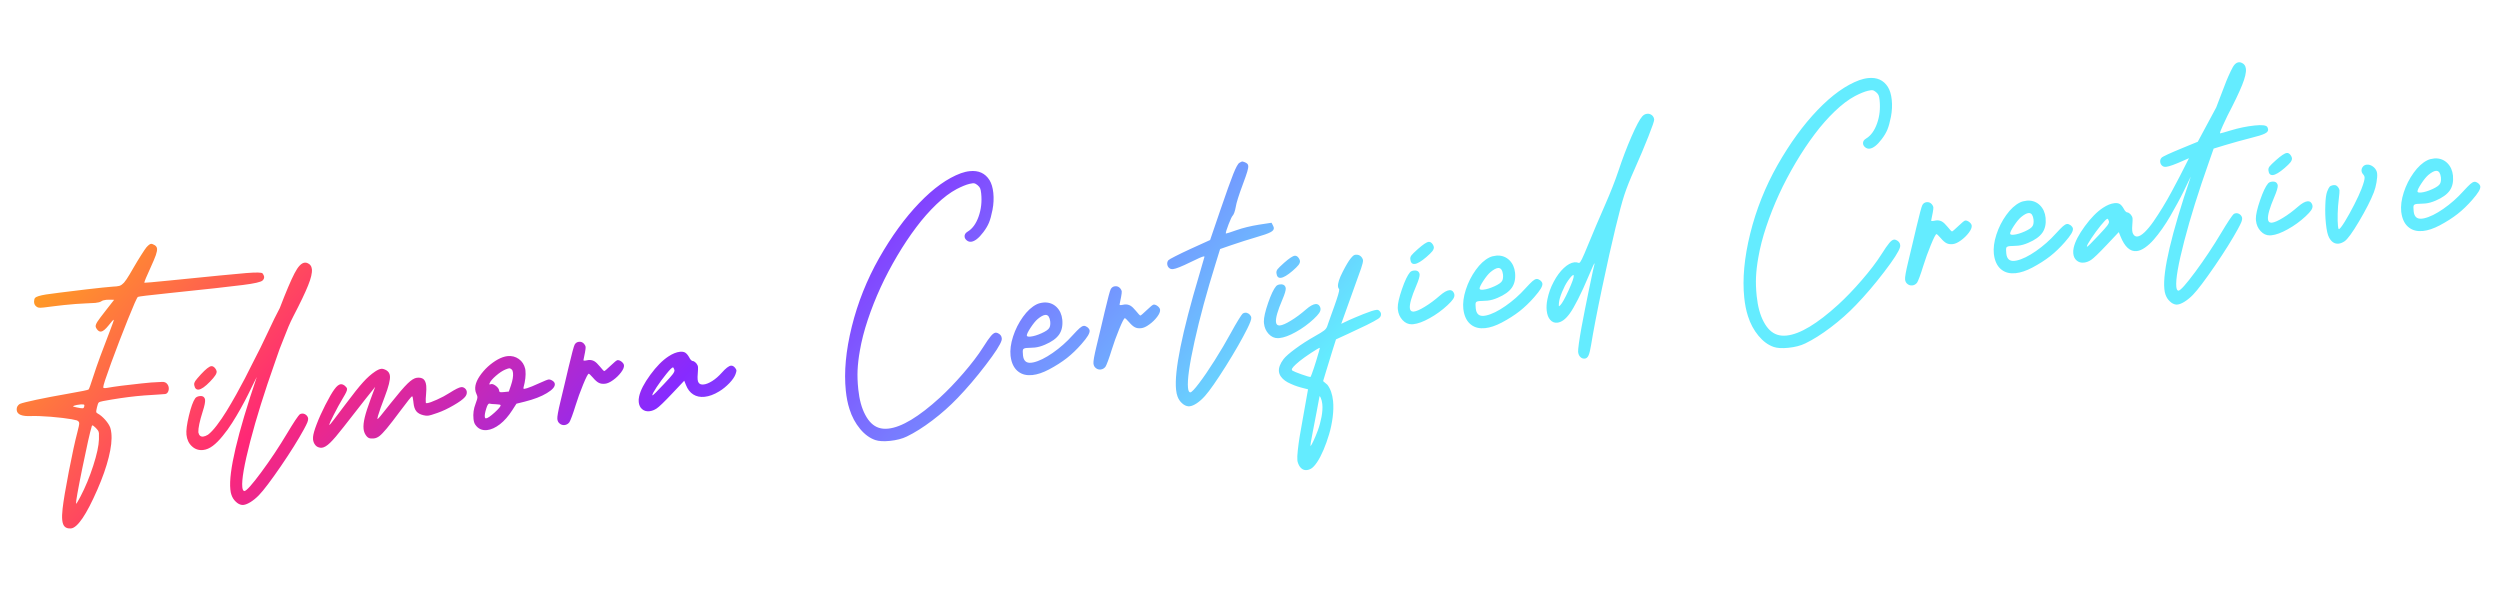 <svg width="414" height="100" viewBox="0 0 414 100" fill="none" xmlns="http://www.w3.org/2000/svg">
<path d="M16.386 72.757C16.354 73.815 16.038 75.268 15.439 77.125C14.842 78.992 14.126 80.699 13.313 82.254C12.906 83.026 12.672 83.406 12.612 83.412L12.602 83.413L12.588 83.384C12.556 83.073 12.901 81.11 13.641 77.484C14.381 73.857 14.902 71.551 15.205 70.556C15.229 70.493 15.265 70.449 15.305 70.445C15.385 70.436 15.572 70.579 15.855 70.854C16.048 71.057 16.176 71.217 16.248 71.321C16.319 71.425 16.365 71.572 16.384 71.753C16.399 71.903 16.394 72.239 16.386 72.757ZM13.953 67.278C13.925 67.403 13.893 67.487 13.857 67.532C13.821 67.576 13.773 67.601 13.693 67.609C13.552 67.624 13.234 67.586 12.736 67.475C12.312 67.398 12.102 67.328 12.098 67.288C12.094 67.258 12.171 67.219 12.328 67.163C12.543 67.09 12.861 67.026 13.263 66.985L13.403 66.97C13.615 66.958 13.758 66.964 13.84 66.976C13.924 66.997 13.969 67.043 13.975 67.104C13.977 67.124 13.963 67.186 13.953 67.278ZM24.24 40.968C24.095 41.135 23.823 41.548 23.404 42.2C22.985 42.852 22.56 43.556 22.13 44.3C21.837 44.797 21.622 45.174 21.467 45.434C21.311 45.693 21.137 45.965 20.962 46.237C20.777 46.509 20.634 46.697 20.534 46.808C20.424 46.921 20.304 47.035 20.163 47.141C20.012 47.248 19.876 47.313 19.748 47.346C19.62 47.38 19.46 47.407 19.279 47.425C19.199 47.434 19.019 47.452 18.756 47.459C18.574 47.468 17.991 47.518 16.987 47.622C16.445 47.678 15.543 47.782 14.28 47.923C10.664 48.358 8.441 48.639 7.612 48.766C6.595 48.932 5.987 49.127 5.805 49.328C5.715 49.439 5.653 49.628 5.641 49.903C5.636 49.954 5.643 50.025 5.653 50.115C5.679 50.366 5.792 50.577 6.002 50.748C6.135 50.856 6.274 50.923 6.419 50.948C6.563 50.974 6.836 50.966 7.258 50.922C7.719 50.874 8.31 50.803 9.03 50.698C9.631 50.626 10.132 50.564 10.553 50.52C11.968 50.373 13.125 50.284 14.034 50.251C14.964 50.215 15.549 50.185 15.78 50.161C16.262 50.111 16.587 50.027 16.777 49.896C16.937 49.778 17.212 49.688 17.593 49.649C17.733 49.634 17.875 49.63 18.038 49.633L18.901 49.645L17.486 51.455C16.805 52.327 16.351 52.932 16.132 53.269C15.915 53.616 15.82 53.879 15.84 54.07C15.852 54.19 15.917 54.326 16.036 54.496C16.25 54.798 16.477 54.937 16.728 54.911C17.039 54.879 17.461 54.541 17.982 53.889C18.465 53.27 18.747 52.957 18.827 52.949L18.838 52.958C18.85 53.068 18.646 53.647 18.246 54.683C16.981 57.938 16.054 60.448 15.488 62.221C15.035 63.627 14.768 64.384 14.678 64.495C14.607 64.584 13.444 64.816 11.193 65.211C9.24 65.555 7.519 65.876 6.05 66.19C4.572 66.506 3.672 66.731 3.341 66.866C3.205 66.921 3.093 67.014 2.994 67.136C2.886 67.269 2.818 67.397 2.792 67.532C2.766 67.677 2.759 67.809 2.772 67.93C2.847 68.652 3.651 68.974 5.185 68.897C5.942 68.869 7.022 68.909 8.433 69.017C9.834 69.135 10.974 69.271 11.852 69.423C12.297 69.509 12.577 69.571 12.703 69.609C12.956 69.704 13.093 69.852 13.114 70.053C13.135 70.254 13.027 70.782 12.794 71.658C12.421 73.056 11.962 75.183 11.406 78.04C10.851 80.907 10.507 82.971 10.365 84.243C10.274 85.023 10.258 85.654 10.308 86.136C10.361 86.647 10.499 87.008 10.724 87.218C10.95 87.438 11.284 87.536 11.728 87.51L11.778 87.505C12.3 87.451 12.931 86.888 13.671 85.808C14.401 84.728 15.213 83.163 16.115 81.102C16.976 79.136 17.602 77.347 18.003 75.733C18.405 74.13 18.551 72.796 18.442 71.743C18.404 71.381 18.342 71.073 18.267 70.838C18.125 70.447 17.845 69.999 17.42 69.516C16.985 69.033 16.574 68.69 16.188 68.487C16.026 68.402 15.946 68.309 15.934 68.199C15.924 68.099 15.959 67.851 16.059 67.445C16.157 67.019 16.252 66.756 16.344 66.665C16.436 66.575 16.67 66.49 17.058 66.419C19.049 66.05 20.887 65.779 22.573 65.604C23.496 65.509 24.392 65.446 25.239 65.399C25.481 65.384 25.843 65.357 26.307 65.329C26.771 65.301 27.113 65.276 27.324 65.254L27.334 65.253C27.535 65.232 27.696 65.124 27.815 64.909C27.925 64.695 27.972 64.467 27.945 64.206C27.917 63.935 27.802 63.703 27.62 63.509C27.438 63.325 27.185 63.23 26.862 63.243C26.256 63.265 25.64 63.298 25.026 63.342C24.705 63.375 24.162 63.421 23.419 63.498C20.911 63.758 19.019 64.005 17.764 64.226C17.705 64.242 17.625 64.251 17.525 64.261C17.244 64.29 17.108 64.254 17.096 64.143L17.096 64.133C17.079 63.881 17.518 62.538 18.411 60.092C19.305 57.656 20.232 55.248 21.183 52.877C22.134 50.507 22.685 49.263 22.837 49.166C22.931 49.096 24.664 48.886 28.036 48.536C34.228 47.895 38.289 47.444 40.21 47.194C42.133 46.954 43.222 46.699 43.48 46.45C43.674 46.267 43.764 46.055 43.74 45.824C43.723 45.664 43.633 45.48 43.48 45.273C43.341 45.105 42.446 45.086 40.776 45.218C39.106 45.351 34.93 45.763 28.224 46.438C25.363 46.724 23.926 46.852 23.903 46.825L23.902 46.814C23.887 46.674 24.236 45.827 24.948 44.282C25.354 43.398 25.638 42.719 25.803 42.256C25.958 41.794 26.032 41.431 26.006 41.18C25.981 40.94 25.849 40.74 25.622 40.602C25.362 40.446 25.151 40.366 25.011 40.381C24.82 40.401 24.567 40.599 24.24 40.968ZM33.27 61.991C32.787 62.517 32.48 62.884 32.34 63.091C32.2 63.309 32.138 63.498 32.157 63.678L32.169 63.789C32.264 64.316 32.512 64.554 32.903 64.514C33.344 64.468 33.978 64.027 34.784 63.193C35.197 62.765 35.485 62.421 35.651 62.16C35.818 61.909 35.896 61.688 35.876 61.488C35.861 61.347 35.772 61.174 35.631 60.986C35.422 60.733 35.207 60.614 34.986 60.636C34.645 60.672 34.073 61.127 33.27 61.991ZM50.863 43.544C50.727 43.498 50.593 43.481 50.453 43.496C49.911 43.552 49.353 44.137 48.779 45.251C48.194 46.367 47.379 48.287 46.333 51.012C45.831 51.947 45.143 53.336 44.281 55.191C43.408 57.046 42.721 58.446 42.219 59.38C42.185 59.444 41.992 59.83 41.638 60.525C41.284 61.221 40.923 61.938 40.544 62.688C40.155 63.438 39.687 64.308 39.123 65.32C38.558 66.332 38.015 67.26 37.503 68.094C36.991 68.928 36.454 69.714 35.901 70.441C35.347 71.168 34.853 71.685 34.438 71.992C34.133 72.176 33.869 72.274 33.648 72.297C33.217 72.342 32.949 72.106 32.845 71.589C32.814 70.903 33.059 69.741 33.579 68.105C33.871 67.203 33.998 66.571 33.962 66.22C33.94 66.009 33.852 65.846 33.707 65.719C33.564 65.612 33.356 65.562 33.096 65.589C32.734 65.627 32.474 65.755 32.323 65.963C31.969 66.467 31.622 67.425 31.282 68.84C30.943 70.265 30.808 71.313 30.878 71.986C30.961 72.788 31.261 73.437 31.787 73.91C32.304 74.394 32.923 74.593 33.625 74.521C34.167 74.465 34.701 74.237 35.238 73.836C35.756 73.448 36.298 72.905 36.873 72.196C37.45 71.497 37.974 70.774 38.444 70.025C38.915 69.287 39.399 68.476 39.878 67.615C40.356 66.754 40.764 65.992 41.082 65.34C41.401 64.698 41.712 64.078 41.995 63.48C42.279 62.893 42.456 62.54 42.524 62.422C39.302 71.945 37.845 78.151 38.145 81.041C38.183 81.412 38.233 81.701 38.316 81.915C38.466 82.377 38.709 82.767 39.045 83.077C39.373 83.398 39.716 83.576 40.085 83.619C40.178 83.629 40.258 83.621 40.318 83.615C40.649 83.581 41.048 83.417 41.515 83.126C41.972 82.835 42.43 82.463 42.879 82.001C43.685 81.166 44.888 79.561 46.51 77.202C48.122 74.844 49.392 72.806 50.321 71.107C50.602 70.591 50.796 70.206 50.9 69.942C50.996 69.688 51.044 69.47 51.028 69.31C51.024 69.28 51.008 69.221 50.99 69.141C50.907 68.927 50.779 68.768 50.593 68.645C50.398 68.523 50.2 68.472 50 68.493C49.859 68.508 49.742 68.55 49.628 68.623C49.534 68.694 49.284 69.024 48.879 69.624C48.476 70.233 48.051 70.927 47.584 71.705C46.227 73.976 44.788 76.143 43.275 78.186C41.754 80.241 40.827 81.28 40.486 81.315L40.446 81.32C40.269 81.277 40.166 81.064 40.125 80.673C40.001 79.479 40.439 76.949 41.439 73.092C42.439 69.236 43.796 64.907 45.499 60.095L46.304 57.79C46.466 57.388 46.692 56.827 46.971 56.099C47.242 55.381 47.507 54.714 47.76 54.12C48.013 53.526 48.286 52.93 48.591 52.35C49.725 50.174 50.534 48.488 51.017 47.281C51.502 46.085 51.712 45.181 51.65 44.579C51.597 44.067 51.328 43.719 50.863 43.544ZM62.115 61.528C61.451 61.972 60.791 62.558 60.127 63.296C59.453 64.035 58.484 65.251 57.219 66.944C55.509 69.231 54.623 70.377 54.563 70.384C54.543 70.386 54.542 70.376 54.54 70.356C54.527 70.225 54.764 69.673 55.27 68.688C55.766 67.703 56.27 66.789 56.78 65.935C57.048 65.491 57.237 65.157 57.336 64.934C57.435 64.721 57.487 64.533 57.472 64.392C57.457 64.242 57.328 64.073 57.105 63.883C56.862 63.695 56.64 63.606 56.429 63.628C56.108 63.661 55.762 63.941 55.38 64.467C54.989 64.995 54.49 65.858 53.866 67.079C53.294 68.213 52.814 69.257 52.448 70.228C52.072 71.2 51.872 71.92 51.838 72.37C51.827 72.554 51.829 72.675 51.837 72.755C51.872 73.087 51.972 73.37 52.15 73.616C52.317 73.862 52.547 74.021 52.818 74.094C52.986 74.148 53.149 74.161 53.3 74.146C53.681 74.106 54.14 73.835 54.665 73.325C55.191 72.824 55.942 71.945 56.908 70.699C58.573 68.558 59.782 67.013 60.527 66.074L62.134 64.062L61.38 66.087C60.921 67.331 60.589 68.34 60.405 69.109C60.221 69.879 60.154 70.504 60.205 70.996C60.247 71.397 60.363 71.74 60.555 72.025C60.725 72.291 60.904 72.455 61.095 72.537C61.286 72.618 61.562 72.641 61.913 72.604C62.234 72.571 62.545 72.437 62.846 72.203C63.146 71.969 63.539 71.553 64.045 70.953C64.551 70.353 65.319 69.351 66.352 67.966C67.51 66.415 68.139 65.63 68.239 65.62C68.319 65.612 68.392 65.918 68.456 66.541L68.465 66.631L68.474 66.711C68.537 67.323 68.686 67.785 68.942 68.103C69.198 68.421 69.586 68.635 70.126 68.761C70.418 68.832 70.664 68.858 70.874 68.836C71.155 68.807 71.687 68.65 72.479 68.365C73.301 68.077 74.181 67.662 75.109 67.119C76.037 66.587 76.66 66.137 76.986 65.758C77.222 65.49 77.333 65.195 77.301 64.884C77.277 64.653 77.166 64.462 76.977 64.299C76.79 64.156 76.59 64.085 76.379 64.107C76.038 64.142 75.391 64.463 74.44 65.069C73.822 65.468 73.12 65.844 72.345 66.189C71.57 66.543 71.022 66.731 70.721 66.763C70.63 66.772 70.569 66.768 70.546 66.74C70.525 66.732 70.52 66.692 70.512 66.612C70.483 66.331 70.495 65.863 70.561 65.227C70.606 64.675 70.62 64.227 70.586 63.896C70.532 63.374 70.383 63.014 70.137 62.796C69.892 62.588 69.529 62.504 69.047 62.554C68.626 62.598 68.102 62.926 67.494 63.517C66.876 64.118 65.954 65.197 64.715 66.756C63.854 67.839 63.288 68.547 63.018 68.879C62.749 69.211 62.584 69.38 62.523 69.387C62.503 69.389 62.492 69.38 62.489 69.35C62.485 69.309 62.519 69.144 62.6 68.851C62.802 68.161 63.179 67.097 63.722 65.682C64.352 64.035 64.639 62.889 64.574 62.257C64.532 61.856 64.35 61.56 64.034 61.349C63.688 61.142 63.394 61.05 63.133 61.078C62.852 61.107 62.514 61.264 62.115 61.528ZM83.256 59.155C82.728 59.342 82.171 59.643 81.605 60.056C81.029 60.471 80.52 60.94 80.067 61.463C79.062 62.632 78.61 63.653 78.702 64.536C78.727 64.777 78.792 65.013 78.895 65.226C78.987 65.429 79.045 65.596 79.057 65.716C79.078 65.917 78.976 66.303 78.751 66.874C78.431 67.698 78.323 68.521 78.411 69.364C78.454 69.785 78.548 70.1 78.702 70.317C79.169 71.009 79.819 71.307 80.652 71.221C81.324 71.151 82.032 70.834 82.784 70.259C83.525 69.686 84.205 68.905 84.834 67.927L85.524 66.852L86.928 66.503C88.421 66.126 89.631 65.665 90.556 65.103C91.483 64.551 91.927 64.038 91.879 63.576C91.854 63.336 91.67 63.132 91.349 62.962C91.167 62.869 91.01 62.825 90.879 62.838C90.679 62.859 90.201 63.05 89.427 63.404C88.4 63.876 87.69 64.163 87.287 64.285C87.08 64.347 86.932 64.383 86.831 64.394C86.731 64.404 86.688 64.378 86.681 64.318C86.677 64.278 86.682 64.226 86.696 64.164C86.989 63.079 87.095 62.145 87.014 61.362C87.002 61.242 86.981 61.142 86.975 61.082C86.811 60.379 86.461 59.837 85.913 59.448C85.366 59.058 84.741 58.9 84.038 58.973C83.767 59.001 83.511 59.068 83.256 59.155ZM84.745 61.192C84.858 61.302 84.928 61.487 84.955 61.748C85.012 62.3 84.891 62.992 84.612 63.822L84.261 64.842L83.468 64.924C83.127 64.96 82.904 64.963 82.81 64.932C82.715 64.901 82.666 64.815 82.649 64.654C82.625 64.424 82.459 64.187 82.159 63.934C81.85 63.693 81.594 63.577 81.374 63.6C81.333 63.604 81.304 63.617 81.284 63.619C81.206 63.648 81.147 63.664 81.117 63.667C81.067 63.672 81.046 63.664 81.042 63.634C81.037 63.584 81.05 63.512 81.101 63.415C81.231 63.108 81.575 62.707 82.134 62.223C82.692 61.739 83.205 61.402 83.671 61.202C83.973 61.079 84.188 61.006 84.309 60.993C84.449 60.979 84.588 61.046 84.745 61.192ZM82.125 66.94C82.635 66.968 82.894 67.013 82.902 67.093C82.923 67.293 82.589 67.693 81.912 68.311C81.226 68.93 80.752 69.253 80.491 69.28C80.371 69.292 80.301 69.208 80.281 69.007C80.251 68.727 80.327 68.282 80.518 67.674C80.684 67.13 80.848 66.849 81.009 66.832C81.019 66.832 81.05 66.838 81.091 66.844C81.238 66.89 81.586 66.925 82.125 66.94ZM95.158 57.08C95.022 57.338 94.685 58.59 94.156 60.825C94.086 61.127 93.874 62.021 93.522 63.518C93.17 65.015 92.928 66.003 92.807 66.503C92.423 68.084 92.259 69.044 92.294 69.386C92.329 69.717 92.457 69.977 92.699 70.155C92.931 70.344 93.192 70.418 93.494 70.387C93.805 70.355 94.063 70.207 94.279 69.941C94.359 69.831 94.498 69.512 94.705 68.963C94.903 68.426 95.105 67.827 95.309 67.156C95.658 66.025 96.077 64.876 96.563 63.69C97.048 62.503 97.361 61.903 97.492 61.889C97.572 61.881 97.798 62.101 98.188 62.537C98.558 62.976 98.892 63.266 99.17 63.399C99.448 63.543 99.788 63.589 100.199 63.546C100.58 63.507 101.036 63.307 101.545 62.93C102.055 62.563 102.488 62.143 102.845 61.669C103.201 61.197 103.363 60.804 103.331 60.493C103.31 60.293 103.178 60.093 102.935 59.895C102.692 59.708 102.46 59.62 102.259 59.641C102.119 59.655 101.734 59.959 101.126 60.549C100.508 61.141 100.153 61.441 100.073 61.45C99.993 61.458 99.743 61.2 99.323 60.675C98.987 60.264 98.683 59.971 98.402 59.807C98.122 59.654 97.801 59.585 97.46 59.621C97.399 59.627 97.31 59.646 97.181 59.67C97.093 59.699 96.992 59.71 96.872 59.722C96.711 59.739 96.628 59.717 96.619 59.637C96.619 59.637 96.616 59.607 96.632 59.565C96.684 59.377 96.763 58.963 96.88 58.332C96.957 57.898 96.997 57.6 96.98 57.439C96.966 57.309 96.879 57.145 96.737 56.957C96.507 56.687 96.22 56.565 95.879 56.6C95.548 56.634 95.311 56.801 95.158 57.08ZM111.67 61.232C111.672 61.252 111.685 61.281 111.69 61.321C111.706 61.482 111.599 61.716 111.375 62.003C111.152 62.3 110.679 62.825 109.957 63.59C108.789 64.847 108.144 65.472 108.043 65.482C108.033 65.483 108.031 65.463 108.029 65.443C108.014 65.292 108.251 64.842 108.751 64.09C109.251 63.339 109.785 62.614 110.352 61.916C110.918 61.218 111.276 60.857 111.427 60.841C111.507 60.833 111.592 60.966 111.67 61.232ZM110.701 59.02C109.703 59.671 108.703 60.687 107.69 62.07C106.677 63.453 106.06 64.643 105.84 65.65C105.762 65.982 105.745 66.298 105.775 66.589C105.827 67.091 106.01 67.488 106.342 67.758C106.665 68.039 107.062 68.15 107.544 68.1C107.945 68.058 108.345 67.905 108.744 67.641C109.133 67.388 110.001 66.557 111.335 65.141L113.309 63.05L113.596 63.761C113.872 64.472 114.282 64.998 114.813 65.328C115.344 65.659 115.966 65.787 116.678 65.713C117.431 65.635 118.242 65.338 119.101 64.813C119.712 64.446 120.272 63.982 120.794 63.441C121.306 62.901 121.65 62.399 121.807 61.957C121.917 61.651 121.967 61.443 121.955 61.333C121.945 61.232 121.869 61.088 121.729 60.91C121.519 60.648 121.284 60.53 121.043 60.555C120.692 60.591 120.175 60.99 119.503 61.749C119.003 62.308 118.482 62.758 117.949 63.097C117.406 63.437 116.929 63.628 116.528 63.67C116.126 63.712 115.853 63.618 115.695 63.371C115.603 63.259 115.554 63.081 115.53 62.85C115.506 62.62 115.511 62.274 115.553 61.803C115.592 61.292 115.607 60.956 115.589 60.775C115.568 60.575 115.476 60.371 115.325 60.184C115.232 60.072 115.121 59.982 115.011 59.902C114.892 59.823 114.796 59.782 114.736 59.788C114.656 59.797 114.559 59.746 114.446 59.636C114.333 59.526 114.228 59.385 114.149 59.21C113.936 58.827 113.716 58.555 113.476 58.398C113.26 58.268 112.971 58.217 112.609 58.254C112.007 58.316 111.375 58.575 110.701 59.02ZM159.126 28.687C156.908 29.505 154.603 31.144 152.223 33.622C149.842 36.099 147.623 39.149 145.573 42.759C143.55 46.336 142.044 50.113 141.057 54.09C140.07 58.077 139.747 61.619 140.067 64.71C140.182 65.814 140.378 66.828 140.677 67.751C141.071 69.008 141.66 70.093 142.425 71.018C143.19 71.943 144.035 72.555 144.939 72.867C145.528 73.07 146.344 73.117 147.378 73.01C148.472 72.897 149.4 72.659 150.173 72.284C151.458 71.664 152.867 70.778 154.391 69.626C155.915 68.474 157.308 67.235 158.571 65.917C160.109 64.317 161.666 62.503 163.228 60.455C164.792 58.416 165.675 57.047 165.866 56.347C165.894 56.233 165.903 56.12 165.891 56C165.85 55.609 165.618 55.328 165.194 55.149C165.067 55.101 164.964 55.082 164.873 55.091C164.643 55.115 164.378 55.305 164.089 55.649C163.792 56.004 163.358 56.617 162.801 57.507C161.965 58.831 160.865 60.263 159.516 61.823C158.166 63.383 156.884 64.712 155.661 65.833C152.149 69.037 149.294 70.752 147.087 70.981C146.505 71.041 145.982 70.994 145.52 70.839C144.628 70.546 143.884 69.832 143.291 68.707C142.688 67.583 142.308 66.172 142.131 64.466L142.124 64.396C142.009 63.282 141.973 62.251 142.016 61.293C142.06 60.345 142.18 59.258 142.399 58.038C142.671 56.458 143.104 54.76 143.708 52.953C144.312 51.146 145.019 49.359 145.83 47.591C146.641 45.823 147.566 44.084 148.584 42.356C149.603 40.638 150.647 39.069 151.726 37.639C152.795 36.209 153.912 34.948 155.074 33.833C156.237 32.719 157.347 31.884 158.414 31.317C159.252 30.885 159.962 30.588 160.555 30.446C160.734 30.407 160.902 30.369 161.053 30.354C161.214 30.337 161.357 30.353 161.463 30.392C161.569 30.442 161.71 30.529 161.886 30.663C162.087 30.835 162.226 31.003 162.304 31.167C162.383 31.342 162.442 31.62 162.483 32.021C162.625 33.386 162.483 34.658 162.059 35.858C161.636 37.058 161.023 37.893 160.239 38.359C159.867 38.581 159.703 38.861 159.738 39.202C159.76 39.413 159.861 39.605 160.062 39.777C160.285 39.977 160.537 40.063 160.818 40.034C161.411 39.972 162.086 39.446 162.836 38.455C163.255 37.905 163.566 37.376 163.777 36.867C163.988 36.358 164.179 35.659 164.358 34.748C164.543 33.785 164.587 32.848 164.494 31.945C164.402 31.061 164.187 30.354 163.858 29.82C163.142 28.687 162.056 28.191 160.591 28.343C160.109 28.392 159.615 28.515 159.126 28.687ZM171.666 50.401C170.866 50.799 170.115 51.485 169.406 52.471C168.697 53.458 168.15 54.539 167.765 55.725C167.381 56.91 167.248 57.979 167.347 58.932C167.366 59.113 167.393 59.283 167.43 59.441C167.631 60.404 168.049 61.111 168.664 61.565C169.28 62.028 170.039 62.203 170.962 62.108C171.785 62.023 172.706 61.714 173.716 61.183C174.832 60.591 175.821 59.961 176.675 59.295C177.519 58.629 178.321 57.856 179.083 56.986C179.591 56.406 179.949 55.943 180.156 55.597C180.364 55.251 180.466 54.967 180.443 54.746C180.423 54.545 180.28 54.347 180.038 54.159C179.831 54.018 179.641 53.947 179.47 53.964C179.269 53.985 179.049 54.109 178.789 54.339C178.528 54.569 178.152 54.953 177.66 55.49C176.643 56.63 175.527 57.608 174.325 58.443C173.123 59.277 172.062 59.803 171.13 60.011C171.042 60.041 170.922 60.053 170.771 60.069C169.948 60.154 169.501 59.754 169.408 58.851C169.358 58.369 169.355 58.045 169.41 57.897C169.466 57.749 169.649 57.659 169.97 57.626C170.181 57.604 170.424 57.599 170.687 57.592C170.93 57.587 171.162 57.574 171.363 57.553C171.864 57.501 172.427 57.351 173.038 57.085C174.146 56.615 174.93 56.057 175.38 55.412C175.831 54.767 176.01 53.947 175.917 52.953L175.915 52.933C175.826 52.08 175.512 51.392 174.98 50.859C174.439 50.337 173.793 50.08 173.023 50.088C172.973 50.093 172.902 50.091 172.812 50.1C172.35 50.148 171.965 50.249 171.666 50.401ZM173.66 52.416C173.794 52.635 173.884 52.91 173.917 53.231C173.964 53.683 173.909 54.033 173.772 54.281C173.62 54.57 173.184 54.869 172.486 55.185C171.779 55.502 171.169 55.686 170.657 55.739C170.336 55.773 170.14 55.742 170.069 55.638C170.048 55.63 170.046 55.61 170.042 55.58C170.022 55.379 170.221 54.953 170.658 54.279C171.097 53.615 171.492 53.127 171.847 52.827C172.351 52.41 172.764 52.184 173.085 52.151C173.326 52.126 173.518 52.218 173.66 52.416ZM183.938 47.882C183.802 48.14 183.465 49.392 182.936 51.627C182.866 51.929 182.655 52.823 182.302 54.32C181.95 55.817 181.708 56.806 181.587 57.305C181.203 58.886 181.039 59.847 181.075 60.188C181.109 60.519 181.237 60.779 181.479 60.957C181.711 61.146 181.973 61.221 182.274 61.189C182.585 61.157 182.843 61.009 183.059 60.743C183.139 60.633 183.279 60.315 183.485 59.766C183.683 59.228 183.885 58.629 184.089 57.959C184.439 56.827 184.857 55.678 185.343 54.492C185.828 53.306 186.141 52.705 186.272 52.692C186.352 52.683 186.578 52.903 186.968 53.34C187.338 53.778 187.672 54.068 187.95 54.201C188.228 54.345 188.568 54.391 188.979 54.348C189.361 54.309 189.817 54.109 190.325 53.732C190.835 53.365 191.268 52.945 191.625 52.472C191.981 51.999 192.144 51.607 192.111 51.295C192.091 51.095 191.958 50.895 191.715 50.698C191.472 50.51 191.24 50.422 191.039 50.443C190.899 50.458 190.514 50.761 189.906 51.352C189.288 51.943 188.934 52.243 188.853 52.252C188.773 52.26 188.523 52.002 188.104 51.477C187.767 51.066 187.463 50.773 187.182 50.609C186.902 50.456 186.581 50.388 186.24 50.423C186.18 50.429 186.09 50.449 185.961 50.472C185.873 50.502 185.772 50.512 185.652 50.525C185.491 50.541 185.408 50.519 185.4 50.439C185.4 50.439 185.396 50.409 185.412 50.367C185.464 50.179 185.543 49.765 185.66 49.134C185.737 48.7 185.777 48.402 185.76 48.241C185.747 48.111 185.659 47.947 185.518 47.759C185.287 47.489 185 47.367 184.659 47.402C184.328 47.436 184.091 47.603 183.938 47.882ZM205.247 26.962C205.007 27.098 204.675 27.711 204.239 28.79C203.805 29.88 203.08 31.892 202.076 34.826L200.395 39.747L197.072 41.258C196.162 41.676 195.36 42.064 194.657 42.421C193.954 42.778 193.561 43.001 193.489 43.089C193.327 43.289 193.269 43.508 193.294 43.749C193.324 44.04 193.449 44.27 193.678 44.429C193.832 44.545 194.029 44.585 194.27 44.56C194.722 44.514 195.696 44.129 197.182 43.397C198.379 42.806 199.096 42.488 199.337 42.463C199.417 42.455 199.46 42.471 199.464 42.511C199.468 42.551 199.183 43.524 198.62 45.428C195.729 55.12 194.442 61.491 194.757 64.531C194.804 64.983 194.883 65.36 194.995 65.653C195.164 66.112 195.416 66.491 195.762 66.79C196.098 67.1 196.46 67.266 196.828 67.288C196.859 67.295 196.919 67.289 196.999 67.281C197.341 67.246 197.739 67.082 198.204 66.771C198.659 66.46 199.114 66.058 199.55 65.566C200.313 64.706 201.461 63.066 202.986 60.646C204.5 58.227 205.694 56.146 206.567 54.392C207.02 53.473 207.243 52.882 207.213 52.601C207.207 52.541 207.19 52.472 207.163 52.404C207.07 52.2 206.932 52.042 206.748 51.929C206.564 51.816 206.376 51.765 206.176 51.786C206.035 51.8 205.909 51.854 205.786 51.938C205.691 52.008 205.454 52.358 205.072 52.975C204.69 53.603 204.276 54.305 203.851 55.1C203.016 56.627 202.119 58.15 201.142 59.691C200.166 61.232 199.312 62.487 198.562 63.468C197.812 64.458 197.336 64.954 197.126 64.975L197.096 64.979C196.901 64.958 196.783 64.707 196.733 64.225C196.602 62.961 196.956 60.399 197.813 56.537C198.662 52.686 199.837 48.365 201.329 43.575L202.05 41.239L203.891 40.602C205.351 40.106 206.755 39.656 208.093 39.264C209.217 38.945 209.98 38.673 210.383 38.459C210.788 38.254 210.976 38.012 210.948 37.741C210.938 37.641 210.884 37.514 210.806 37.35L210.565 36.888L208.499 37.203C207.102 37.429 205.845 37.732 204.75 38.119C203.732 38.478 203.162 38.659 203.032 38.673L203.012 38.675C203.002 38.676 203 38.656 202.998 38.636C202.981 38.475 203.133 37.983 203.452 37.148C203.772 36.324 203.997 35.844 204.126 35.719C204.209 35.64 204.302 35.468 204.406 35.193C204.499 34.92 204.58 34.628 204.63 34.318C204.737 33.597 205.15 32.297 205.857 30.408C206.192 29.521 206.417 28.859 206.545 28.43C206.673 28.001 206.731 27.68 206.708 27.459C206.692 27.299 206.629 27.184 206.528 27.093C206.427 27.002 206.277 26.916 206.065 26.836C205.877 26.775 205.751 26.737 205.691 26.743C205.641 26.748 205.496 26.824 205.247 26.962ZM212.639 43.529C212.064 44.045 211.695 44.398 211.553 44.595C211.411 44.793 211.351 44.992 211.374 45.212C211.434 45.794 211.674 46.054 212.115 46.008C212.557 45.962 213.197 45.581 214.036 44.866C214.51 44.451 214.842 44.133 215.03 43.89C215.208 43.649 215.296 43.427 215.274 43.216C215.26 43.075 215.194 42.93 215.085 42.759C214.892 42.464 214.665 42.326 214.414 42.352C214.073 42.387 213.485 42.783 212.639 43.529ZM211.316 47.399C210.918 47.866 210.476 48.784 210 50.162C209.525 51.55 209.287 52.579 209.296 53.258C209.293 53.329 209.304 53.429 209.316 53.55C209.387 54.232 209.64 54.814 210.085 55.296C210.531 55.777 211.042 56.008 211.619 55.999C211.67 56.004 211.76 55.994 211.881 55.982C212.623 55.905 213.523 55.579 214.587 54.981C215.652 54.395 216.642 53.673 217.548 52.829C217.974 52.43 218.275 52.104 218.45 51.843C218.626 51.581 218.702 51.34 218.679 51.109C218.665 50.979 218.621 50.851 218.548 50.727C218.397 50.449 218.161 50.321 217.84 50.354C217.428 50.397 216.911 50.694 216.297 51.224C215.441 51.972 214.603 52.596 213.792 53.086C212.981 53.586 212.37 53.852 211.949 53.896C211.939 53.897 211.929 53.898 211.908 53.9C211.888 53.902 211.867 53.894 211.857 53.895C211.523 53.899 211.341 53.705 211.301 53.324C211.232 52.661 211.582 51.439 212.35 49.645C212.758 48.69 212.955 48.041 212.92 47.709C212.904 47.549 212.828 47.405 212.714 47.285C212.556 47.129 212.306 47.063 211.985 47.096C211.684 47.128 211.461 47.232 211.316 47.399ZM223.676 42.792C223.334 43.213 222.893 43.948 222.353 45.008C221.779 46.122 221.519 46.94 221.572 47.452C221.591 47.633 221.645 47.769 221.746 47.86C221.759 47.889 221.771 47.908 221.774 47.928C221.803 48.209 221.524 49.141 220.958 50.731C220.808 51.142 220.643 51.605 220.454 52.132C220.266 52.659 220.117 53.09 219.999 53.417C219.882 53.753 219.812 53.963 219.781 54.048C219.686 54.311 219.517 54.542 219.273 54.729C219.02 54.928 218.496 55.256 217.69 55.705C216.569 56.338 215.514 57.015 214.534 57.736C213.544 58.467 212.884 59.042 212.562 59.461C211.983 60.231 211.729 60.917 211.791 61.519C211.823 61.82 211.933 62.103 212.123 62.367C212.312 62.631 212.538 62.851 212.801 63.037C213.064 63.233 213.397 63.411 213.779 63.575C214.162 63.748 214.511 63.884 214.847 63.992C215.183 64.099 215.559 64.212 215.975 64.311L216.61 64.468L215.713 69.511C215.495 70.74 215.321 71.701 215.209 72.382C215.098 73.073 215 73.794 214.917 74.553C214.833 75.312 214.809 75.862 214.844 76.203C214.857 76.324 214.866 76.414 214.88 76.453C215.012 76.937 215.212 77.301 215.48 77.537C215.748 77.783 216.063 77.883 216.424 77.845C216.635 77.823 216.861 77.749 217.091 77.624C217.398 77.45 217.736 77.091 218.105 76.545C218.475 76 218.829 75.314 219.172 74.508C219.514 73.701 219.822 72.848 220.092 71.937C220.364 71.037 220.56 70.084 220.691 69.096C220.812 68.11 220.84 67.215 220.756 66.402C220.64 65.278 220.324 64.388 219.819 63.72L219.107 63.114L219.59 61.512C219.959 60.277 220.317 59.124 220.652 58.055L221.241 56.199C221.251 56.198 221.889 55.898 223.158 55.321C224.417 54.744 225.48 54.238 226.349 53.814C227.208 53.39 227.841 53.04 228.25 52.775C228.572 52.559 228.727 52.289 228.694 51.978C228.67 51.737 228.526 51.529 228.265 51.353C228.2 51.319 228.097 51.3 227.946 51.315C227.545 51.357 226.809 51.596 225.757 52.019C224.706 52.442 223.919 52.777 223.396 53.014C222.874 53.261 222.439 53.468 222.11 53.624C222.107 53.594 222.603 52.214 223.597 49.474C224.568 46.807 225.166 45.133 225.399 44.449C225.633 43.766 225.737 43.309 225.713 43.078C225.704 42.987 225.65 42.861 225.564 42.708C225.369 42.393 225.097 42.219 224.749 42.184C224.646 42.174 224.555 42.173 224.485 42.181C224.344 42.195 224.228 42.248 224.115 42.331C224.003 42.423 223.855 42.57 223.676 42.792ZM217.951 59.785C217.837 60.152 217.715 60.54 217.576 60.96C217.437 61.38 217.309 61.718 217.215 61.981C217.11 62.246 217.054 62.383 217.036 62.406C217.026 62.407 217.027 62.417 217.027 62.417L217.017 62.418C216.876 62.432 216.386 62.301 215.554 62.001C214.721 61.702 214.224 61.5 214.05 61.386C213.975 61.353 213.939 61.296 213.931 61.216C213.918 61.096 214.013 60.934 214.213 60.71C214.413 60.487 214.756 60.177 215.233 59.783C215.682 59.422 216.315 58.971 217.131 58.43C217.948 57.899 218.416 57.617 218.546 57.604C218.546 57.604 218.558 57.613 218.568 57.612C218.575 57.682 218.366 58.404 217.951 59.785ZM218.715 65.883C218.846 66.174 218.933 66.52 218.974 66.921C219.038 67.533 218.99 68.248 218.84 69.055C218.681 69.862 218.483 70.603 218.238 71.267C217.983 71.943 217.748 72.515 217.515 73.006C217.282 73.496 217.121 73.797 217.018 73.889L217.017 73.879C216.997 73.678 217.118 72.895 217.393 71.527C217.513 70.927 217.722 69.81 218.039 68.174C218.346 66.54 218.503 65.702 218.508 65.651C218.506 65.631 218.514 65.61 218.534 65.608C218.564 65.605 218.625 65.7 218.715 65.883ZM234.809 41.233C234.234 41.749 233.865 42.101 233.723 42.299C233.581 42.496 233.52 42.695 233.543 42.916C233.604 43.498 233.843 43.757 234.285 43.711C234.727 43.665 235.367 43.285 236.205 42.569C236.68 42.154 237.012 41.836 237.2 41.593C237.377 41.352 237.466 41.13 237.444 40.919C237.43 40.779 237.364 40.633 237.255 40.462C237.062 40.167 236.835 40.029 236.584 40.055C236.243 40.09 235.655 40.486 234.809 41.233ZM233.486 45.102C233.088 45.569 232.646 46.487 232.17 47.865C231.695 49.254 231.456 50.282 231.466 50.961C231.463 51.032 231.474 51.133 231.486 51.253C231.557 51.935 231.81 52.518 232.255 52.999C232.701 53.48 233.211 53.711 233.789 53.702C233.84 53.707 233.93 53.698 234.05 53.685C234.793 53.608 235.692 53.282 236.756 52.685C237.821 52.098 238.812 51.376 239.718 50.532C240.143 50.133 240.444 49.807 240.62 49.546C240.796 49.284 240.872 49.043 240.848 48.812C240.835 48.682 240.791 48.554 240.717 48.43C240.567 48.152 240.33 48.024 240.009 48.057C239.598 48.1 239.081 48.397 238.467 48.927C237.611 49.675 236.773 50.3 235.962 50.789C235.151 51.289 234.54 51.555 234.118 51.599C234.108 51.6 234.098 51.601 234.078 51.603C234.058 51.605 234.037 51.597 234.027 51.598C233.693 51.602 233.51 51.408 233.471 51.027C233.402 50.365 233.752 49.142 234.52 47.348C234.928 46.393 235.124 45.744 235.09 45.413C235.073 45.252 234.998 45.108 234.884 44.988C234.726 44.832 234.475 44.766 234.154 44.8C233.853 44.831 233.631 44.935 233.486 45.102ZM246.645 42.633C245.844 43.031 245.094 43.717 244.385 44.703C243.675 45.69 243.128 46.771 242.744 47.957C242.36 49.142 242.227 50.211 242.326 51.164C242.344 51.345 242.372 51.515 242.409 51.673C242.61 52.636 243.028 53.343 243.643 53.797C244.259 54.261 245.018 54.435 245.941 54.34C246.764 54.255 247.685 53.946 248.695 53.416C249.81 52.823 250.8 52.193 251.654 51.527C252.498 50.861 253.3 50.088 254.062 49.218C254.57 48.638 254.927 48.175 255.135 47.829C255.343 47.483 255.445 47.199 255.422 46.978C255.401 46.777 255.259 46.579 255.016 46.391C254.809 46.25 254.619 46.179 254.449 46.196C254.248 46.217 254.028 46.341 253.767 46.571C253.507 46.801 253.131 47.185 252.639 47.723C251.621 48.863 250.505 49.84 249.304 50.675C248.102 51.509 247.041 52.035 246.109 52.243C246.021 52.273 245.9 52.285 245.75 52.301C244.927 52.386 244.48 51.986 244.386 51.083C244.336 50.601 244.333 50.277 244.389 50.129C244.445 49.981 244.628 49.891 244.949 49.858C245.16 49.836 245.403 49.831 245.666 49.824C245.909 49.819 246.141 49.806 246.341 49.785C246.843 49.733 247.406 49.583 248.017 49.317C249.125 48.847 249.909 48.289 250.359 47.644C250.809 46.999 250.988 46.179 250.895 45.185L250.893 45.165C250.805 44.312 250.49 43.624 249.958 43.091C249.417 42.569 248.772 42.312 248.002 42.32C247.952 42.325 247.881 42.323 247.79 42.332C247.329 42.38 246.944 42.481 246.645 42.633ZM248.639 44.648C248.773 44.867 248.862 45.142 248.896 45.463C248.942 45.915 248.887 46.265 248.751 46.513C248.598 46.802 248.163 47.101 247.465 47.417C246.758 47.733 246.148 47.918 245.636 47.971C245.315 48.005 245.119 47.974 245.047 47.87C245.026 47.862 245.024 47.842 245.021 47.812C245 47.611 245.2 47.185 245.637 46.511C246.075 45.847 246.471 45.359 246.825 45.059C247.33 44.642 247.743 44.416 248.064 44.383C248.304 44.358 248.497 44.45 248.639 44.648ZM271.961 19.269C271.534 19.749 270.939 20.866 270.169 22.629C269.398 24.393 268.673 26.304 267.993 28.352C267.435 30.022 266.695 31.884 265.793 33.945C264.783 36.241 263.87 38.394 263.044 40.407C262.527 41.678 262.167 42.506 261.965 42.912C261.764 43.319 261.613 43.527 261.493 43.539C261.473 43.541 261.452 43.544 261.41 43.528C261.199 43.448 260.972 43.411 260.731 43.436C260.169 43.494 259.574 43.819 258.964 44.39C258.345 44.971 257.784 45.729 257.293 46.662C256.791 47.597 256.445 48.566 256.246 49.58C256.112 50.243 256.074 50.856 256.132 51.418C256.203 52.1 256.398 52.617 256.719 52.97C257.04 53.332 257.421 53.485 257.883 53.437C258.565 53.367 259.245 52.88 259.92 51.958C260.312 51.431 260.776 50.622 261.332 49.53C261.88 48.449 262.442 47.224 263.012 45.867C263.639 44.382 263.976 43.627 264.037 43.621C264.057 43.619 264.069 43.638 264.071 43.658C264.075 43.698 264.058 43.73 264.041 43.762C263.992 43.879 263.704 45.207 263.176 47.747C262.648 50.286 262.223 52.45 261.891 54.239C261.724 55.169 261.579 56.026 261.469 56.819C261.359 57.621 261.318 58.102 261.335 58.273C261.373 58.634 261.493 58.916 261.707 59.117C261.911 59.329 262.164 59.414 262.465 59.383C262.705 59.358 262.911 59.184 263.06 58.865C263.21 58.545 263.343 57.973 263.481 57.148C263.84 54.94 264.437 51.795 265.294 47.73C266.151 43.665 266.892 40.343 267.518 37.773C268.114 35.297 268.603 33.462 268.988 32.286C269.374 31.11 269.929 29.713 270.662 28.076C271.534 26.119 272.309 24.294 272.967 22.623C273.626 20.953 273.954 20.006 273.932 19.795C273.9 19.484 273.763 19.245 273.542 19.065C273.31 18.886 273.049 18.811 272.768 18.841C272.447 18.874 272.179 19.023 271.961 19.269ZM260.614 45.629C260.647 45.95 260.356 46.761 259.762 48.08C259.158 49.4 258.697 50.229 258.376 50.556C258.275 50.658 258.208 50.706 258.188 50.708C258.158 50.711 258.145 50.682 258.139 50.621C258.132 50.551 258.137 50.409 258.156 50.204C258.189 49.734 258.359 49.128 258.667 48.376C258.975 47.634 259.295 47.002 259.649 46.499C260.083 45.886 260.374 45.562 260.534 45.546C260.574 45.541 260.607 45.568 260.614 45.629ZM307.906 13.273C305.689 14.091 303.383 15.73 301.003 18.208C298.623 20.686 296.403 23.735 294.353 27.345C292.33 30.922 290.825 34.699 289.837 38.676C288.85 42.663 288.528 46.205 288.848 49.296C288.962 50.4 289.159 51.414 289.457 52.337C289.851 53.594 290.44 54.679 291.205 55.604C291.971 56.529 292.815 57.141 293.72 57.453C294.309 57.656 295.125 57.703 296.158 57.596C297.252 57.483 298.181 57.245 298.954 56.87C300.238 56.25 301.648 55.364 303.171 54.212C304.695 53.06 306.088 51.821 307.351 50.503C308.889 48.903 310.446 47.089 312.009 45.041C313.572 43.002 314.455 41.633 314.646 40.933C314.675 40.819 314.684 40.706 314.671 40.586C314.631 40.195 314.399 39.914 313.974 39.735C313.848 39.687 313.744 39.668 313.654 39.677C313.423 39.701 313.159 39.891 312.87 40.235C312.572 40.59 312.139 41.203 311.582 42.093C310.745 43.417 309.646 44.849 308.296 46.409C306.947 47.969 305.664 49.298 304.442 50.419C300.93 53.623 298.075 55.339 295.867 55.567C295.285 55.628 294.763 55.58 294.301 55.425C293.408 55.132 292.665 54.418 292.071 53.293C291.468 52.169 291.089 50.758 290.912 49.052L290.905 48.982C290.789 47.868 290.753 46.837 290.796 45.879C290.84 44.931 290.961 43.844 291.179 42.624C291.452 41.044 291.884 39.346 292.488 37.539C293.092 35.732 293.799 33.945 294.61 32.177C295.421 30.409 296.346 28.67 297.364 26.942C298.383 25.224 299.427 23.655 300.506 22.225C301.576 20.796 302.692 19.534 303.855 18.419C305.017 17.305 306.128 16.47 307.195 15.903C308.032 15.471 308.742 15.175 309.336 15.032C309.514 14.993 309.683 14.955 309.833 14.94C309.994 14.923 310.138 14.939 310.243 14.978C310.35 15.028 310.491 15.115 310.667 15.249C310.867 15.421 311.006 15.589 311.084 15.753C311.163 15.928 311.222 16.206 311.264 16.607C311.405 17.972 311.263 19.244 310.84 20.444C310.416 21.644 309.803 22.479 309.02 22.945C308.647 23.166 308.483 23.447 308.519 23.788C308.541 23.999 308.642 24.191 308.842 24.363C309.066 24.563 309.318 24.649 309.599 24.62C310.191 24.558 310.867 24.032 311.616 23.041C312.036 22.491 312.346 21.962 312.557 21.453C312.768 20.944 312.959 20.245 313.139 19.334C313.323 18.372 313.368 17.434 313.274 16.531C313.183 15.648 312.967 14.94 312.638 14.406C311.923 13.273 310.837 12.777 309.372 12.929C308.89 12.979 308.395 13.101 307.906 13.273ZM318.342 33.958C318.206 34.215 317.87 35.467 317.34 37.703C317.27 38.004 317.059 38.898 316.707 40.395C316.355 41.892 316.112 42.881 315.991 43.38C315.608 44.962 315.443 45.922 315.479 46.263C315.513 46.594 315.641 46.855 315.883 47.033C316.116 47.222 316.377 47.296 316.678 47.265C316.989 47.233 317.247 47.084 317.463 46.818C317.543 46.709 317.683 46.39 317.89 45.841C318.087 45.303 318.289 44.704 318.493 44.034C318.843 42.902 319.261 41.754 319.747 40.567C320.233 39.381 320.546 38.781 320.676 38.767C320.756 38.759 320.982 38.979 321.372 39.415C321.742 39.853 322.076 40.143 322.354 40.277C322.632 40.42 322.972 40.466 323.383 40.424C323.765 40.384 324.221 40.185 324.729 39.808C325.239 39.44 325.672 39.02 326.029 38.547C326.386 38.074 326.548 37.682 326.516 37.371C326.495 37.17 326.363 36.971 326.119 36.773C325.876 36.585 325.644 36.498 325.443 36.518C325.303 36.533 324.919 36.837 324.31 37.427C323.692 38.018 323.338 38.319 323.257 38.327C323.177 38.336 322.927 38.077 322.508 37.553C322.171 37.142 321.867 36.848 321.586 36.685C321.307 36.531 320.985 36.463 320.644 36.498C320.584 36.505 320.494 36.524 320.365 36.548C320.277 36.577 320.176 36.587 320.056 36.6C319.895 36.617 319.812 36.595 319.804 36.514C319.804 36.514 319.801 36.484 319.817 36.442C319.868 36.254 319.947 35.84 320.064 35.209C320.141 34.776 320.181 34.477 320.164 34.317C320.151 34.186 320.063 34.023 319.922 33.835C319.691 33.565 319.404 33.442 319.063 33.477C318.732 33.512 318.496 33.678 318.342 33.958ZM334.502 33.531C333.701 33.928 332.951 34.615 332.242 35.601C331.532 36.587 330.985 37.669 330.601 38.855C330.217 40.04 330.084 41.109 330.183 42.062C330.201 42.243 330.229 42.412 330.266 42.571C330.467 43.534 330.885 44.241 331.5 44.695C332.116 45.158 332.875 45.333 333.798 45.238C334.621 45.152 335.542 44.844 336.552 44.313C337.667 43.721 338.657 43.091 339.511 42.425C340.355 41.759 341.157 40.986 341.919 40.116C342.427 39.536 342.784 39.073 342.992 38.727C343.2 38.381 343.302 38.096 343.279 37.876C343.258 37.675 343.116 37.477 342.873 37.289C342.666 37.148 342.476 37.077 342.306 37.094C342.105 37.115 341.884 37.239 341.624 37.469C341.364 37.699 340.988 38.083 340.496 38.62C339.478 39.76 338.362 40.738 337.161 41.573C335.959 42.407 334.898 42.933 333.966 43.141C333.878 43.17 333.757 43.183 333.607 43.199C332.784 43.284 332.337 42.884 332.243 41.981C332.193 41.499 332.19 41.175 332.246 41.027C332.302 40.879 332.485 40.789 332.806 40.756C333.017 40.734 333.26 40.729 333.523 40.722C333.766 40.717 333.997 40.703 334.198 40.683C334.7 40.631 335.263 40.481 335.874 40.215C336.982 39.745 337.766 39.187 338.216 38.542C338.666 37.897 338.845 37.077 338.752 36.083L338.75 36.063C338.662 35.21 338.347 34.522 337.815 33.989C337.274 33.467 336.629 33.209 335.859 33.218C335.809 33.223 335.738 33.221 335.647 33.23C335.186 33.278 334.801 33.379 334.502 33.531ZM336.496 35.546C336.63 35.765 336.719 36.04 336.753 36.361C336.799 36.813 336.744 37.163 336.608 37.411C336.455 37.7 336.02 37.999 335.322 38.315C334.614 38.631 334.005 38.816 333.493 38.869C333.172 38.903 332.976 38.872 332.904 38.768C332.883 38.76 332.881 38.74 332.878 38.71C332.857 38.509 333.057 38.083 333.494 37.409C333.932 36.745 334.328 36.257 334.682 35.957C335.187 35.539 335.6 35.314 335.921 35.281C336.161 35.256 336.354 35.348 336.496 35.546ZM349.231 36.62C349.233 36.64 349.246 36.669 349.25 36.709C349.267 36.87 349.159 37.104 348.936 37.391C348.713 37.688 348.24 38.214 347.518 38.978C346.35 40.235 345.704 40.86 345.604 40.87C345.594 40.871 345.592 40.851 345.59 40.831C345.574 40.681 345.812 40.23 346.312 39.478C346.812 38.727 347.346 38.002 347.912 37.304C348.479 36.607 348.837 36.245 348.988 36.229C349.068 36.221 349.153 36.354 349.231 36.62ZM371.137 10.364C371 10.317 370.866 10.3 370.736 10.314C370.505 10.338 370.294 10.451 370.092 10.654C369.89 10.858 369.656 11.247 369.391 11.822C369.116 12.399 368.878 12.94 368.676 13.438C368.475 13.946 368.155 14.77 367.717 15.931C367.415 16.733 367.174 17.346 367.007 17.79L363.955 23.471L361.61 24.434C359.353 25.358 358.133 25.92 357.951 26.122C357.769 26.323 357.702 26.553 357.729 26.814C357.757 27.085 357.871 27.307 358.091 27.477C358.246 27.602 358.454 27.652 358.735 27.623C359.207 27.574 360.176 27.23 361.639 26.571C361.765 26.518 361.929 26.44 362.143 26.347C362.358 26.264 362.474 26.211 362.493 26.199C362.451 26.284 362.273 26.627 361.962 27.248C361.652 27.868 361.315 28.532 360.952 29.239C360.589 29.946 360.156 30.762 359.653 31.686C359.152 32.62 358.645 33.505 358.142 34.328C357.63 35.162 357.123 35.944 356.62 36.676C356.108 37.409 355.621 37.997 355.16 38.44C354.69 38.894 354.288 39.129 353.967 39.162C353.666 39.193 353.43 39.066 353.256 38.759C353.171 38.626 353.122 38.448 353.098 38.218C353.071 37.957 353.076 37.611 353.114 37.191C353.152 36.68 353.168 36.344 353.149 36.163C353.129 35.963 353.036 35.759 352.885 35.572C352.792 35.46 352.682 35.37 352.572 35.29C352.452 35.211 352.357 35.17 352.297 35.177C352.216 35.185 352.12 35.134 352.007 35.024C351.894 34.914 351.788 34.773 351.709 34.599C351.497 34.215 351.276 33.944 351.037 33.786C350.82 33.656 350.531 33.605 350.17 33.642C349.568 33.705 348.935 33.963 348.261 34.408C347.264 35.059 346.264 36.075 345.251 37.458C344.238 38.841 343.62 40.031 343.4 41.038C343.323 41.37 343.305 41.687 343.335 41.978C343.387 42.479 343.57 42.876 343.903 43.146C344.226 43.427 344.623 43.538 345.104 43.488C345.506 43.447 345.906 43.294 346.304 43.029C346.694 42.776 347.561 41.945 348.895 40.529L350.87 38.438L351.156 39.149C351.853 40.882 352.748 41.692 353.832 41.58C354.264 41.535 354.731 41.345 355.231 40.989C355.723 40.644 356.205 40.208 356.658 39.684C357.112 39.171 357.586 38.554 358.081 37.853C358.567 37.154 359.012 36.459 359.407 35.769C359.802 35.079 360.205 34.367 360.605 33.626C361.005 32.885 361.344 32.241 361.611 31.686C361.878 31.131 362.129 30.618 362.362 30.128C362.596 29.647 362.738 29.348 362.798 29.241C359.575 38.764 358.119 44.97 358.418 47.86C358.457 48.231 358.507 48.52 358.59 48.734C358.739 49.196 358.982 49.586 359.319 49.896C359.646 50.217 359.989 50.395 360.359 50.438C360.451 50.448 360.531 50.44 360.592 50.434C360.923 50.4 361.322 50.236 361.788 49.945C362.245 49.654 362.704 49.282 363.153 48.819C363.959 47.985 365.162 46.38 366.784 44.021C368.395 41.663 369.665 39.625 370.595 37.926C370.876 37.41 371.069 37.025 371.174 36.761C371.269 36.507 371.318 36.289 371.301 36.129C371.298 36.099 371.281 36.039 371.263 35.96C371.18 35.746 371.052 35.587 370.867 35.464C370.672 35.342 370.474 35.291 370.273 35.312C370.133 35.327 370.015 35.37 369.901 35.442C369.807 35.513 369.557 35.843 369.153 36.443C368.749 37.052 368.324 37.746 367.857 38.524C366.5 40.795 365.061 42.962 363.549 45.005C362.027 47.06 361.1 48.099 360.759 48.134L360.719 48.139C360.542 48.096 360.439 47.883 360.398 47.492C360.275 46.298 360.712 43.768 361.713 39.911C362.713 36.055 364.069 31.726 365.772 26.914L366.578 24.609L368.436 24.042C369.931 23.593 371.351 23.202 372.695 22.86C373.843 22.579 374.629 22.335 375.033 22.131C375.439 21.937 375.628 21.704 375.599 21.423C375.589 21.323 375.545 21.195 375.479 21.05C375.316 20.742 374.617 20.653 373.382 20.78C372.048 20.919 370.718 21.199 369.4 21.599C368.387 21.907 367.806 22.068 367.665 22.083C367.655 22.084 367.645 22.085 367.634 22.076L367.632 22.056C367.619 21.935 367.769 21.524 368.1 20.8C368.421 20.077 368.679 19.533 368.864 19.169C369.998 16.993 370.807 15.307 371.291 14.1C371.775 12.904 371.986 12 371.923 11.398C371.87 10.886 371.601 10.539 371.137 10.364ZM376.914 26.51C376.338 27.026 375.969 27.379 375.827 27.576C375.685 27.773 375.625 27.973 375.648 28.193C375.708 28.775 375.948 29.034 376.389 28.989C376.831 28.943 377.471 28.562 378.31 27.846C378.784 27.432 379.116 27.114 379.304 26.871C379.482 26.63 379.57 26.407 379.549 26.197C379.534 26.056 379.468 25.911 379.359 25.74C379.167 25.445 378.939 25.306 378.688 25.332C378.347 25.368 377.759 25.763 376.914 26.51ZM375.59 30.38C375.192 30.847 374.75 31.765 374.274 33.143C373.799 34.531 373.561 35.56 373.57 36.239C373.568 36.31 373.578 36.41 373.59 36.531C373.661 37.213 373.914 37.795 374.36 38.276C374.805 38.758 375.316 38.989 375.893 38.98C375.944 38.985 376.035 38.975 376.155 38.963C376.898 38.886 377.797 38.559 378.861 37.962C379.926 37.375 380.916 36.654 381.823 35.81C382.248 35.41 382.549 35.085 382.724 34.824C382.9 34.562 382.977 34.321 382.953 34.09C382.939 33.959 382.896 33.832 382.822 33.708C382.671 33.429 382.435 33.302 382.114 33.335C381.702 33.378 381.185 33.675 380.571 34.205C379.715 34.953 378.877 35.577 378.066 36.067C377.256 36.567 376.644 36.833 376.223 36.877C376.213 36.878 376.203 36.879 376.183 36.881C376.163 36.883 376.141 36.875 376.131 36.876C375.797 36.88 375.615 36.686 375.575 36.305C375.507 35.642 375.857 34.419 376.624 32.626C377.032 31.671 377.229 31.021 377.195 30.69C377.178 30.53 377.102 30.386 376.988 30.265C376.83 30.109 376.58 30.044 376.259 30.077C375.958 30.108 375.735 30.213 375.59 30.38ZM391.276 27.629C391.115 27.838 391.048 28.068 391.073 28.309C391.096 28.53 391.198 28.733 391.391 28.936C391.495 29.057 391.56 29.192 391.576 29.352C391.61 29.674 391.433 30.321 391.057 31.293C390.785 31.99 390.388 32.863 389.848 33.913C389.308 34.963 388.796 35.898 388.301 36.7C387.797 37.513 387.474 37.922 387.334 37.937C387.314 37.939 387.304 37.94 387.302 37.93C387.239 37.906 387.201 37.737 387.168 37.416C387.118 36.934 387.1 36.267 387.121 35.392C387.143 34.528 387.2 33.711 387.304 32.95C387.395 32.169 387.437 31.688 387.419 31.518C387.4 31.337 387.31 31.154 387.17 30.975C387.055 30.845 386.955 30.754 386.848 30.704C386.742 30.655 386.618 30.637 386.467 30.653C386.387 30.661 386.328 30.677 386.288 30.681C386.049 30.726 385.876 30.815 385.768 30.948C385.66 31.081 385.524 31.339 385.372 31.73C385.213 32.152 385.106 32.883 385.074 33.941C385.031 35 385.067 36.031 385.17 37.025C385.285 38.139 385.457 38.912 385.693 39.334C386.096 40.083 386.617 40.415 387.279 40.346C387.58 40.315 387.892 40.191 388.234 39.973C388.738 39.647 389.555 38.528 390.677 36.627C391.798 34.725 392.617 33.129 393.112 31.841C393.303 31.334 393.45 30.791 393.55 30.193C393.65 29.594 393.692 29.113 393.653 28.742C393.64 28.611 393.62 28.522 393.604 28.463C393.484 28.09 393.26 27.788 392.932 27.559C392.604 27.329 392.27 27.232 391.938 27.266C391.647 27.296 391.427 27.421 391.276 27.629ZM401.962 26.542C401.161 26.94 400.411 27.626 399.701 28.612C398.992 29.599 398.445 30.68 398.061 31.866C397.676 33.051 397.544 34.12 397.642 35.073C397.661 35.254 397.689 35.423 397.726 35.582C397.927 36.545 398.345 37.252 398.96 37.706C399.576 38.169 400.334 38.344 401.258 38.249C402.08 38.163 403.002 37.855 404.012 37.324C405.127 36.732 406.117 36.102 406.971 35.435C407.814 34.77 408.617 33.997 409.379 33.127C409.886 32.547 410.244 32.084 410.452 31.738C410.659 31.392 410.762 31.108 410.739 30.887C410.718 30.686 410.576 30.488 410.333 30.3C410.126 30.159 409.936 30.087 409.765 30.105C409.565 30.126 409.344 30.25 409.084 30.48C408.824 30.71 408.448 31.094 407.956 31.631C406.938 32.771 405.822 33.749 404.621 34.584C403.419 35.418 402.358 35.944 401.426 36.152C401.338 36.181 401.217 36.194 401.067 36.209C400.244 36.295 399.797 35.895 399.703 34.992C399.653 34.51 399.65 34.186 399.706 34.038C399.761 33.89 399.945 33.8 400.266 33.767C400.477 33.745 400.72 33.74 400.983 33.733C401.225 33.728 401.457 33.715 401.658 33.694C402.16 33.642 402.722 33.492 403.334 33.226C404.441 32.756 405.225 32.198 405.676 31.553C406.126 30.908 406.305 30.088 406.212 29.094L406.21 29.074C406.122 28.221 405.807 27.533 405.275 27C404.734 26.478 404.089 26.22 403.319 26.229C403.269 26.234 403.197 26.232 403.107 26.241C402.645 26.289 402.26 26.39 401.962 26.542ZM403.956 28.557C404.09 28.776 404.179 29.051 404.212 29.372C404.259 29.824 404.204 30.174 404.068 30.422C403.915 30.711 403.479 31.01 402.782 31.326C402.074 31.642 401.465 31.827 400.953 31.88C400.632 31.913 400.436 31.883 400.364 31.779C400.343 31.771 400.341 31.751 400.338 31.721C400.317 31.52 400.516 31.094 400.954 30.42C401.392 29.756 401.788 29.268 402.142 28.968C402.647 28.55 403.059 28.325 403.38 28.292C403.621 28.267 403.813 28.359 403.956 28.557Z" fill="url(#paint0_linear_713_2862)"/>
<defs>
<linearGradient id="paint0_linear_713_2862" x1="-46.498" y1="88.482" x2="85.415" y2="207.884" gradientUnits="userSpaceOnUse">
<stop stop-color="#FFBC0F"/>
<stop offset="0.305" stop-color="#FF2776"/>
<stop offset="0.567" stop-color="#872AFF"/>
<stop offset="1" stop-color="#64ECFF"/>
</linearGradient>
</defs>
</svg>
